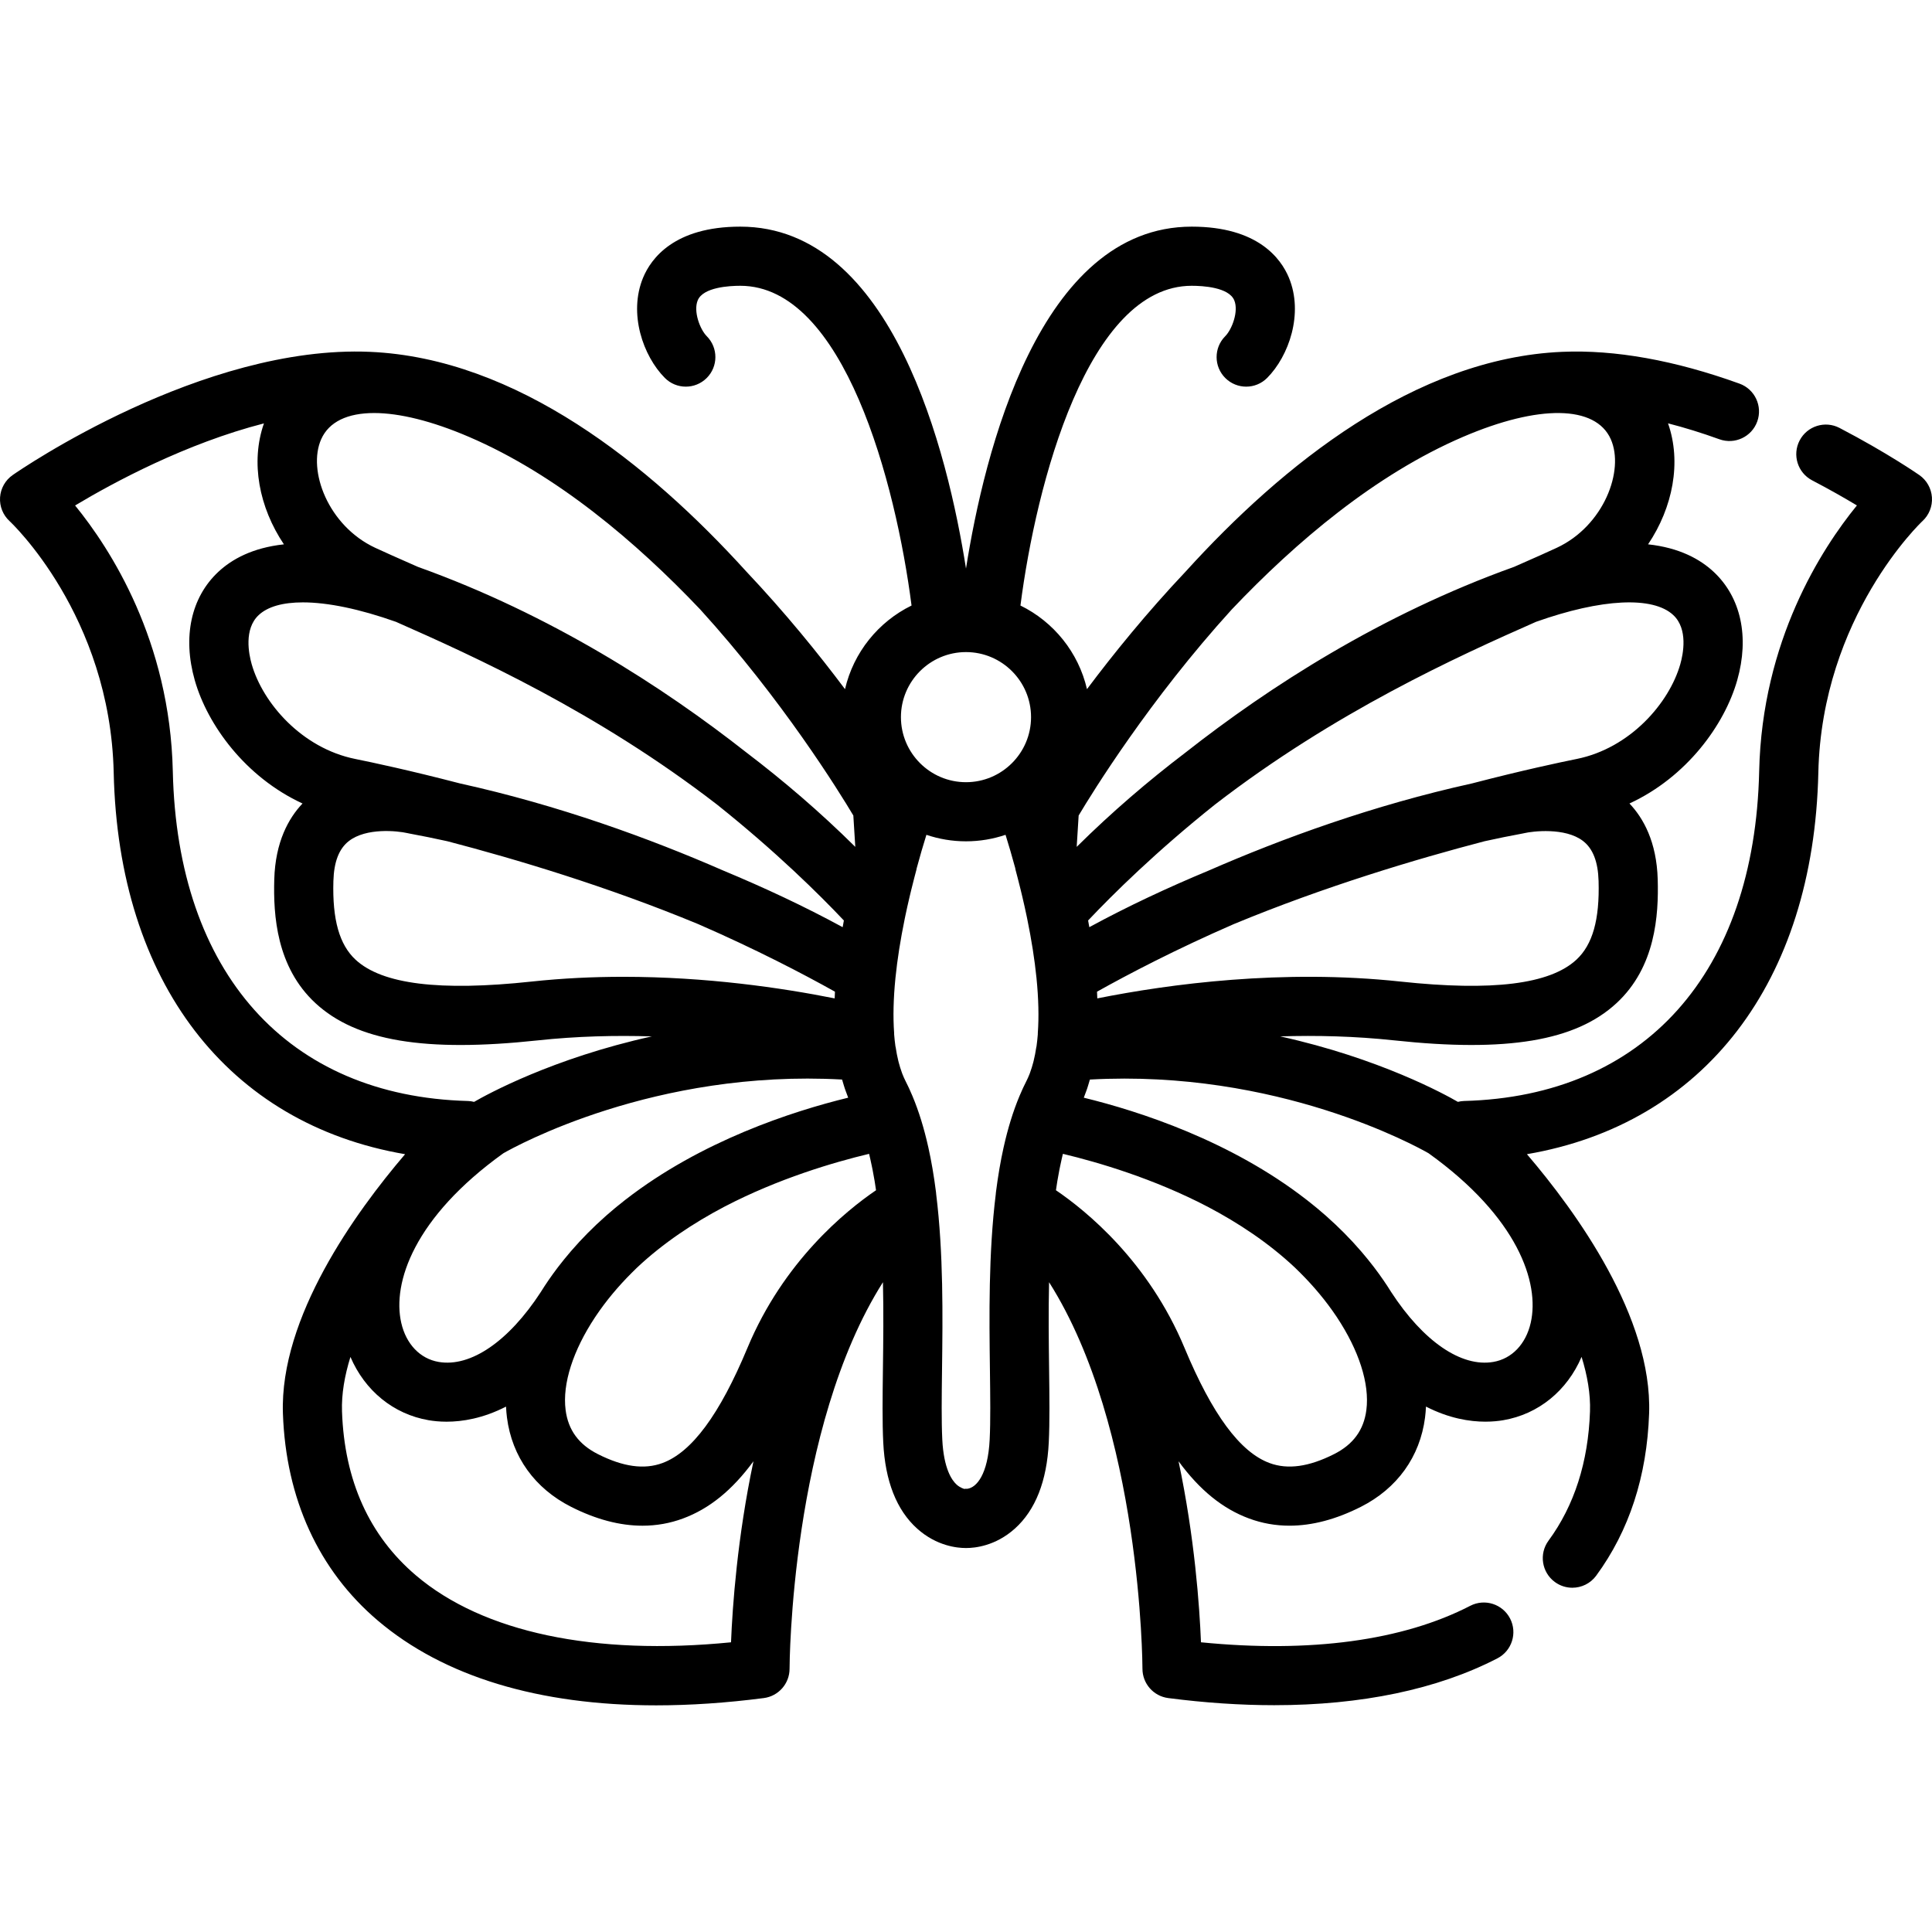 <?xml version="1.0" encoding="iso-8859-1"?>
<!-- Uploaded to: SVG Repo, www.svgrepo.com, Generator: SVG Repo Mixer Tools -->
<svg fill="#000000" height="800px" width="800px" version="1.1" id="Layer_1" xmlns="http://www.w3.org/2000/svg" xmlns:xlink="http://www.w3.org/1999/xlink" 
	 viewBox="0 0 511.995 511.995" xml:space="preserve">
<g>
	<g>
		<path d="M511.977,131.799c-0.16-2.373-1.39-4.546-3.343-5.905c-0.343-0.238-8.527-5.908-21.146-12.49
			c-3.839-2.002-8.571-0.513-10.572,3.325c-2.002,3.838-0.513,8.571,3.325,10.572c4.664,2.433,8.695,4.743,11.856,6.644
			c-9.355,11.471-25.131,35.841-25.902,70.443c-1.191,53.463-30.434,86.13-78.226,87.382c-0.555,0.015-1.092,0.107-1.617,0.233
			c-3.398-1.969-20.808-11.548-47.09-17.353c9.662-0.301,19.853-0.056,30.195,1.054c29.906,3.211,48.077,0.171,58.924-9.854
			c10.355-9.57,11.195-23.302,10.927-32.799c-0.281-9.951-3.797-16.235-7.488-20.121c15.166-7,25.204-20.851,28.557-32.665
			c3.261-11.489,0.99-21.953-6.231-28.711c-3.551-3.323-9.028-6.394-17.395-7.302c6.569-9.772,8.906-21.759,5.29-32.063
			c4.395,1.126,8.934,2.531,13.612,4.219c4.071,1.47,8.563-0.641,10.032-4.711c1.469-4.071-0.641-8.562-4.711-10.032
			c-17.17-6.196-32.986-9.029-47.014-8.425c-38.925,1.681-74.045,29.9-99.708,58.177c-10.375,10.982-19.222,21.905-26.193,31.215
			c-2.254-9.751-8.845-17.858-17.632-22.163c4.16-32.36,17.884-84.734,45.39-84.734c2.908,0,9.828,0.375,11.272,3.85
			c1.208,2.908-0.594,7.701-2.397,9.514c-3.052,3.068-3.041,8.03,0.027,11.083c3.068,3.052,8.03,3.042,11.083-0.027
			c5.748-5.776,9.721-17.057,5.76-26.585c-2.097-5.045-8.23-13.508-25.745-13.508c-40.44,0-55.027,60.137-59.82,90.608
			c-4.793-30.471-19.381-90.608-59.82-90.608c-17.516,0-23.648,8.464-25.745,13.508c-3.96,9.528,0.013,20.809,5.76,26.585
			c3.052,3.067,8.014,3.079,11.083,0.027c3.068-3.053,3.079-8.015,0.027-11.083c-1.805-1.813-3.606-6.606-2.397-9.514
			c1.444-3.475,8.364-3.85,11.272-3.85c27.506,0,41.23,52.373,45.39,84.734c-8.787,4.305-15.378,12.412-17.632,22.163
			c-6.971-9.309-15.817-20.231-26.189-31.212c-25.664-28.278-60.786-56.499-99.711-58.18C53.605,91.33,5.39,124.48,3.36,125.892
			c-1.953,1.358-3.183,3.531-3.343,5.905c-0.16,2.373,0.766,4.692,2.519,6.301c0.266,0.245,26.665,24.953,27.594,66.636
			c1.24,55.684,30.379,93.128,77.224,101.138c-13.162,15.401-33.253,43.221-32.378,68.709c0.775,22.596,9.47,41.574,25.143,54.882
			c17.502,14.861,42.687,22.468,73.785,22.468c9.018,0,18.536-0.641,28.504-1.929c3.911-0.506,6.837-3.841,6.833-7.786
			c-0.001-0.721,0.246-63.76,24.747-102.421c0.184,7.963,0.086,15.794-0.004,22.799c-0.098,7.652-0.182,14.259,0.084,19.66
			c0.503,10.253,3.529,17.938,8.992,22.845c5.183,4.654,10.714,5.134,12.771,5.134c0.118,0,0.221,0,0.339,0
			c2.056,0,7.589-0.48,12.771-5.134c5.464-4.907,8.49-12.593,8.992-22.845c0.265-5.401,0.181-12.009,0.084-19.66
			c-0.09-7.005-0.188-14.835-0.004-22.799c24.502,38.66,24.748,101.699,24.747,102.418c-0.008,3.946,2.918,7.283,6.833,7.789
			c9.758,1.262,19.138,1.888,28.077,1.888c23.099,0,43.225-4.186,59.147-12.41c3.846-1.985,5.353-6.713,3.367-10.559
			c-1.986-3.846-6.712-5.352-10.559-3.367c-17.879,9.235-42.444,12.546-71.356,9.667c-0.388-9.594-1.677-27.788-5.944-47.977
			c5.659,7.716,11.754,12.607,18.693,15.172c3.438,1.271,7.013,1.905,10.714,1.905c5.997,0,12.318-1.667,18.898-4.992
			c9.639-4.871,15.683-13.279,17.019-23.672c0.122-0.954,0.201-1.923,0.245-2.9c6.124,3.144,11.612,3.999,15.752,3.999
			c1.886,0,3.494-0.177,4.754-0.392c9.362-1.607,16.92-7.86,20.732-16.784c1.543,4.971,2.388,9.857,2.23,14.461
			c-0.461,13.425-4.159,24.947-10.991,34.245c-2.563,3.488-1.813,8.393,1.676,10.956c1.397,1.027,3.023,1.522,4.634,1.522
			c2.409,0,4.786-1.108,6.322-3.197c8.735-11.889,13.454-26.353,14.025-42.989c0.875-25.488-19.217-53.309-32.378-68.709
			c46.845-8.01,75.984-45.453,77.224-101.138c0.922-41.389,27.343-66.404,27.594-66.636
			C511.21,136.491,512.137,134.173,511.977,131.799z M85.13,116.369c2.062-4.606,6.994-6.914,14.016-6.914
			c6.705,0,15.316,2.105,25.149,6.326c23.156,9.94,44.237,27.785,61.259,45.716c21.801,23.967,36.872,48.384,40.586,54.617
			l0.518,8.314c-9.385-9.297-19.091-17.582-28.814-24.98c-22.162-17.425-51.876-36.6-87.094-49.223
			c-0.579-0.255-1.162-0.513-1.722-0.76c-3.729-1.644-6.95-3.064-9.591-4.294C86.971,139.36,81.417,124.664,85.13,116.369z
			 M104.937,164.792c20.83,9.195,53.256,23.868,85.071,48.418c15.632,12.469,27.136,23.856,33.624,30.726
			c-0.109,0.589-0.215,1.18-0.319,1.774c-10.171-5.535-20.866-10.52-31.58-14.981c-19.56-8.538-43.64-17.339-69.858-23.12
			c-13.329-3.469-23.363-5.598-27.729-6.478c-14.149-2.854-24.521-14.808-27.454-25.143c-0.759-2.671-2.095-9.283,1.863-12.987
			c2.403-2.252,6.431-3.367,11.699-3.367C86.812,159.634,95.293,161.37,104.937,164.792z M221.271,262.806
			c-0.034,0.601-0.053,1.185-0.078,1.774c-14.141-2.819-34.027-5.72-56.006-5.72c-7.895,0-16.064,0.374-24.328,1.262
			c-24.33,2.612-39.577,0.722-46.612-5.78c-4.311-3.988-6.186-10.612-5.895-20.848c0.144-5.111,1.488-8.582,4.106-10.613
			c4.601-3.569,12.801-2.716,15.536-2.096c0.131,0.031,0.262,0.06,0.395,0.084c3.416,0.627,6.799,1.32,10.149,2.058
			c18.14,4.733,42.39,11.979,66.486,21.965C200.387,251.581,212.899,258.123,221.271,262.806z M45.795,204.388
			c-0.77-34.592-16.538-58.958-25.894-70.433c10.172-6.097,29.355-16.441,50.045-21.751c-3.609,10.302-1.273,22.282,5.295,32.051
			c-8.368,0.907-13.846,3.979-17.396,7.302c-7.221,6.757-9.492,17.222-6.231,28.711c3.354,11.814,13.391,25.665,28.557,32.665
			c-3.691,3.886-7.207,10.17-7.488,20.121c-0.269,9.496,0.572,23.228,10.927,32.799c10.846,10.026,29.02,13.066,58.924,9.854
			c10.343-1.11,20.534-1.354,30.195-1.053c-26.282,5.804-43.691,15.383-47.089,17.352c-0.526-0.126-1.063-0.218-1.617-0.233
			C76.228,290.517,46.985,257.852,45.795,204.388z M133.401,305.62c3.231-1.853,40.131-22.283,89.756-19.534
			c0.046,0.167,0.101,0.324,0.148,0.489c0.093,0.329,0.192,0.655,0.292,0.98c0.091,0.294,0.178,0.592,0.274,0.88
			c0.054,0.163,0.114,0.319,0.17,0.48c0.207,0.6,0.425,1.19,0.657,1.771c0.027,0.068,0.05,0.14,0.077,0.208
			c-14.834,3.62-38.933,11.448-58.967,26.996c-0.101,0.078-0.203,0.156-0.304,0.235c-0.647,0.506-1.287,1.021-1.924,1.542
			c-0.25,0.204-0.498,0.408-0.746,0.613c-0.61,0.509-1.214,1.027-1.814,1.551c-0.11,0.096-0.223,0.187-0.331,0.283
			c-0.097,0.086-0.191,0.174-0.288,0.26c-3.185,2.824-6.22,5.872-9.052,9.158c-0.102,0.118-0.203,0.236-0.303,0.354
			c-0.513,0.602-1.022,1.208-1.52,1.824c-0.497,0.612-0.982,1.227-1.458,1.844c-0.113,0.148-0.227,0.295-0.339,0.444
			c-1.604,2.111-3.077,4.251-4.417,6.407c-8.498,13.056-18.571,19.972-27.065,18.515c-4.916-0.843-8.621-4.716-9.911-10.357
			C103.91,339.946,109.757,322.586,133.401,305.62z M193.726,435.223c-36.227,3.594-65.698-2.616-83.468-17.705
			c-12.391-10.522-18.994-25.149-19.623-43.472c-0.158-4.598,0.689-9.479,2.235-14.45c3.814,8.919,11.369,15.167,20.727,16.773
			c1.261,0.216,2.867,0.393,4.754,0.392c4.14,0,9.628-0.856,15.752-4c0.044,0.977,0.122,1.946,0.245,2.9
			c1.335,10.394,7.38,18.801,17.019,23.672c6.581,3.326,12.901,4.991,18.898,4.991c3.7,0,7.277-0.634,10.714-1.905
			c6.939-2.565,13.034-7.456,18.693-15.172C195.404,407.434,194.114,425.628,193.726,435.223z M198.084,357.196
			c-7.356,17.654-14.728,27.638-22.538,30.525c-4.825,1.785-10.422,1.007-17.11-2.374c-5.068-2.561-7.862-6.382-8.543-11.682
			c-0.904-7.032,2.034-15.856,7.761-24.522c0.11-0.166,0.223-0.329,0.333-0.495c2.612-3.877,5.789-7.706,9.421-11.329
			c0.466-0.461,0.925-0.93,1.401-1.378c0.002-0.002,0.005-0.005,0.008-0.007c6.984-6.569,15.031-11.873,23.125-16.133
			c14.344-7.486,29.065-11.8,38.369-14.024c0.026,0.108,0.055,0.21,0.081,0.32c0.092,0.381,0.18,0.773,0.269,1.165
			c0.126,0.561,0.25,1.131,0.369,1.709c0.075,0.365,0.152,0.728,0.225,1.1c0.18,0.926,0.354,1.866,0.516,2.836
			c0.03,0.179,0.056,0.367,0.086,0.547c0.104,0.645,0.202,1.307,0.299,1.971C224.153,320.868,207.644,334.253,198.084,357.196z
			 M255.995,172.807c9.506,0,17.241,7.734,17.241,17.241c0,9.506-7.734,17.241-17.241,17.241s-17.241-7.734-17.241-17.241
			C238.754,180.542,246.488,172.807,255.995,172.807z M275.029,273.755c-0.009,0.126-0.002,0.252-0.005,0.378
			c-0.087,1.08-0.195,2.129-0.337,3.129c-0.019,0.099-0.054,0.191-0.069,0.292c-0.185,1.255-0.417,2.436-0.689,3.548
			c-0.036,0.144-0.071,0.289-0.109,0.432c-0.12,0.463-0.248,0.91-0.382,1.347c-0.146,0.467-0.298,0.927-0.463,1.367
			c-0.011,0.031-0.023,0.065-0.034,0.096c-0.039,0.103-0.075,0.209-0.115,0.31c-0.256,0.647-0.529,1.266-0.826,1.847
			c-0.277,0.542-0.545,1.097-0.81,1.66c-0.023,0.049-0.046,0.1-0.069,0.149c-0.055,0.12-0.11,0.24-0.164,0.36
			c-0.258,0.565-0.511,1.14-0.758,1.726c-0.01,0.026-0.022,0.051-0.032,0.077c-1.678,4.009-3.072,8.515-4.198,13.578
			c-0.005,0.022-0.009,0.043-0.015,0.065c-0.192,0.868-0.378,1.751-0.555,2.653c-0.009,0.046-0.019,0.091-0.027,0.137
			c-0.174,0.893-0.342,1.804-0.5,2.73c-0.026,0.153-0.051,0.309-0.076,0.462c-0.125,0.746-0.246,1.503-0.362,2.271
			c-0.037,0.242-0.073,0.485-0.109,0.729c-0.134,0.917-0.263,1.844-0.383,2.792c-0.001,0.007-0.002,0.015-0.003,0.022
			c-0.021,0.166-0.037,0.332-0.047,0.499l-0.004,0.062c-1.938,15.656-1.726,32.485-1.55,46.32
			c0.096,7.394,0.178,13.777-0.064,18.693c-0.453,9.221-3.462,12.776-5.981,13.059c-0.363-0.052-0.256-0.006-0.755,0.024h-0.001
			c-0.008,0-1.071-0.287-2.01-1.132c-1.26-1.132-3.429-4.188-3.811-11.952c-0.241-4.917-0.16-11.299-0.066-18.691
			c0.177-13.836,0.389-30.665-1.55-46.32l-0.004-0.062c-0.01-0.167-0.026-0.333-0.047-0.499c-0.001-0.007-0.002-0.015-0.003-0.022
			c-0.12-0.948-0.25-1.875-0.383-2.792c-0.036-0.245-0.072-0.487-0.109-0.729c-0.116-0.767-0.236-1.525-0.362-2.271
			c-0.026-0.154-0.05-0.31-0.076-0.462c-0.159-0.927-0.326-1.837-0.5-2.73c-0.009-0.046-0.019-0.091-0.027-0.137
			c-0.177-0.902-0.363-1.785-0.555-2.653c-0.005-0.022-0.009-0.043-0.015-0.065c-1.126-5.063-2.52-9.569-4.198-13.578
			c-0.01-0.026-0.022-0.051-0.032-0.077c-0.247-0.586-0.498-1.161-0.758-1.726c-0.054-0.12-0.109-0.241-0.164-0.36
			c-0.023-0.049-0.046-0.1-0.069-0.149c-0.264-0.563-0.533-1.118-0.81-1.66c-0.297-0.58-0.568-1.2-0.824-1.845
			c-0.021-0.053-0.041-0.109-0.062-0.163c-0.036-0.09-0.065-0.186-0.099-0.277c-0.161-0.429-0.308-0.878-0.451-1.334
			c-0.135-0.438-0.264-0.887-0.385-1.351c-0.037-0.141-0.072-0.285-0.108-0.428c-0.272-1.113-0.504-2.296-0.689-3.551
			c-0.015-0.1-0.05-0.192-0.069-0.292c-0.143-1-0.251-2.048-0.338-3.129c-0.003-0.126,0.004-0.252-0.005-0.378
			c-0.308-4.253-0.193-9.135,0.342-14.512c0.002-0.024,0-0.047,0.002-0.071c0.003-0.028,0.011-0.055,0.014-0.084
			c0.485-4.807,1.311-10.05,2.446-15.583c0.054-0.262,0.108-0.523,0.163-0.787c0.165-0.788,0.335-1.581,0.513-2.38
			c0.203-0.908,0.413-1.824,0.632-2.75c0.138-0.584,0.28-1.17,0.423-1.758c0.252-1.029,0.512-2.066,0.785-3.116
			c0.189-0.73,0.377-1.461,0.575-2.195c0.036-0.134,0.049-0.271,0.077-0.405c0.862-3.193,1.74-6.185,2.581-8.878
			c3.296,1.111,6.818,1.722,10.482,1.722c3.667,0,7.191-0.611,10.488-1.723c0.833,2.662,1.702,5.617,2.556,8.77
			c0.034,0.171,0.053,0.346,0.098,0.515c0.197,0.735,0.386,1.465,0.575,2.195c0.272,1.05,0.532,2.087,0.785,3.116
			c0.143,0.588,0.286,1.174,0.423,1.758c0.219,0.926,0.429,1.842,0.632,2.75c0.178,0.799,0.348,1.592,0.513,2.38
			c0.055,0.263,0.109,0.525,0.163,0.787c1.136,5.533,1.961,10.776,2.446,15.583c0.003,0.028,0.01,0.055,0.014,0.084
			c0.002,0.024,0,0.047,0.002,0.071C275.222,264.619,275.337,269.501,275.029,273.755z M417.742,254.341
			c-7.034,6.502-22.28,8.393-46.612,5.78c-31.268-3.355-61.114,0.626-80.335,4.459c-0.024-0.59-0.044-1.173-0.078-1.774
			c8.372-4.683,20.883-11.225,36.249-17.914c24.095-9.985,48.345-17.231,66.486-21.965c3.351-0.739,6.733-1.43,10.149-2.058
			c0.133-0.024,0.264-0.052,0.395-0.084c2.066-0.49,10.751-1.576,15.5,2.069c2.642,2.028,3.997,5.509,4.142,10.64
			C423.93,243.731,422.055,250.354,417.742,254.341z M443.436,163c3.957,3.704,2.621,10.316,1.862,12.987
			c-2.933,10.334-13.306,22.289-27.454,25.143c-4.367,0.881-14.401,3.01-27.729,6.478c-26.218,5.781-50.297,14.582-69.858,23.12
			c-10.714,4.461-21.41,9.446-31.58,14.981c-0.103-0.594-0.21-1.185-0.319-1.774c6.488-6.87,17.992-18.258,33.624-30.726
			c31.817-24.552,64.246-39.225,85.075-48.42C424.445,158.62,438.036,157.946,443.436,163z M285.851,216.114
			c3.717-6.238,18.791-30.658,40.595-54.625c17.019-17.928,38.097-35.769,61.25-45.708c20.13-8.64,35.136-8.415,39.165,0.588
			c3.713,8.294-1.842,22.991-14.307,28.802c-2.64,1.231-5.862,2.651-9.591,4.294c-0.56,0.247-1.144,0.505-1.722,0.76
			c-35.218,12.623-64.932,31.798-87.094,49.223c-9.723,7.398-19.429,15.683-28.814,24.98L285.851,216.114z M362.097,373.663
			c-0.681,5.3-3.475,9.121-8.543,11.682c-6.689,3.379-12.286,4.158-17.11,2.374c-7.811-2.887-15.182-12.871-22.538-30.525
			c-9.559-22.943-26.067-36.328-34.071-41.771c0.097-0.664,0.193-1.327,0.299-1.971c0.029-0.181,0.055-0.368,0.086-0.547
			c0.162-0.97,0.335-1.91,0.516-2.836c0.072-0.372,0.148-0.735,0.225-1.1c0.119-0.579,0.242-1.148,0.369-1.709
			c0.089-0.391,0.177-0.783,0.268-1.165c0.026-0.109,0.054-0.211,0.082-0.32c9.304,2.224,24.024,6.539,38.369,14.024
			c8.095,4.26,16.142,9.564,23.125,16.133c0.002,0.002,0.005,0.005,0.008,0.007c0.476,0.448,0.935,0.919,1.401,1.378
			c3.631,3.623,6.809,7.452,9.421,11.329c0.111,0.165,0.225,0.328,0.333,0.495C360.062,357.809,363.001,366.633,362.097,373.663z
			 M405.652,350.564c-1.289,5.641-4.995,9.513-9.911,10.357c-8.497,1.464-18.567-5.459-27.063-18.512
			c-1.339-2.157-2.813-4.297-4.417-6.407c-0.112-0.149-0.226-0.296-0.339-0.444c-0.475-0.618-0.96-1.233-1.458-1.844
			c-0.498-0.618-1.007-1.224-1.52-1.824c-0.101-0.118-0.202-0.236-0.303-0.354c-2.832-3.285-5.867-6.333-9.052-9.157
			c-0.097-0.087-0.191-0.174-0.288-0.26c-0.109-0.096-0.223-0.187-0.331-0.283c-0.601-0.523-1.204-1.042-1.814-1.551
			c-0.248-0.207-0.497-0.41-0.746-0.613c-0.637-0.521-1.278-1.037-1.924-1.542c-0.101-0.078-0.203-0.157-0.304-0.235
			c-20.033-15.547-44.132-23.376-58.967-26.996c0.027-0.067,0.05-0.14,0.077-0.207c0.233-0.581,0.451-1.173,0.658-1.774
			c0.055-0.16,0.115-0.314,0.169-0.476c0.096-0.288,0.183-0.587,0.274-0.881c0.1-0.325,0.199-0.651,0.292-0.981
			c0.047-0.165,0.103-0.322,0.148-0.489c49.625-2.747,86.53,17.684,89.756,19.534C402.232,322.586,408.079,339.947,405.652,350.564z
			"/>
	</g>
</g>
</svg>